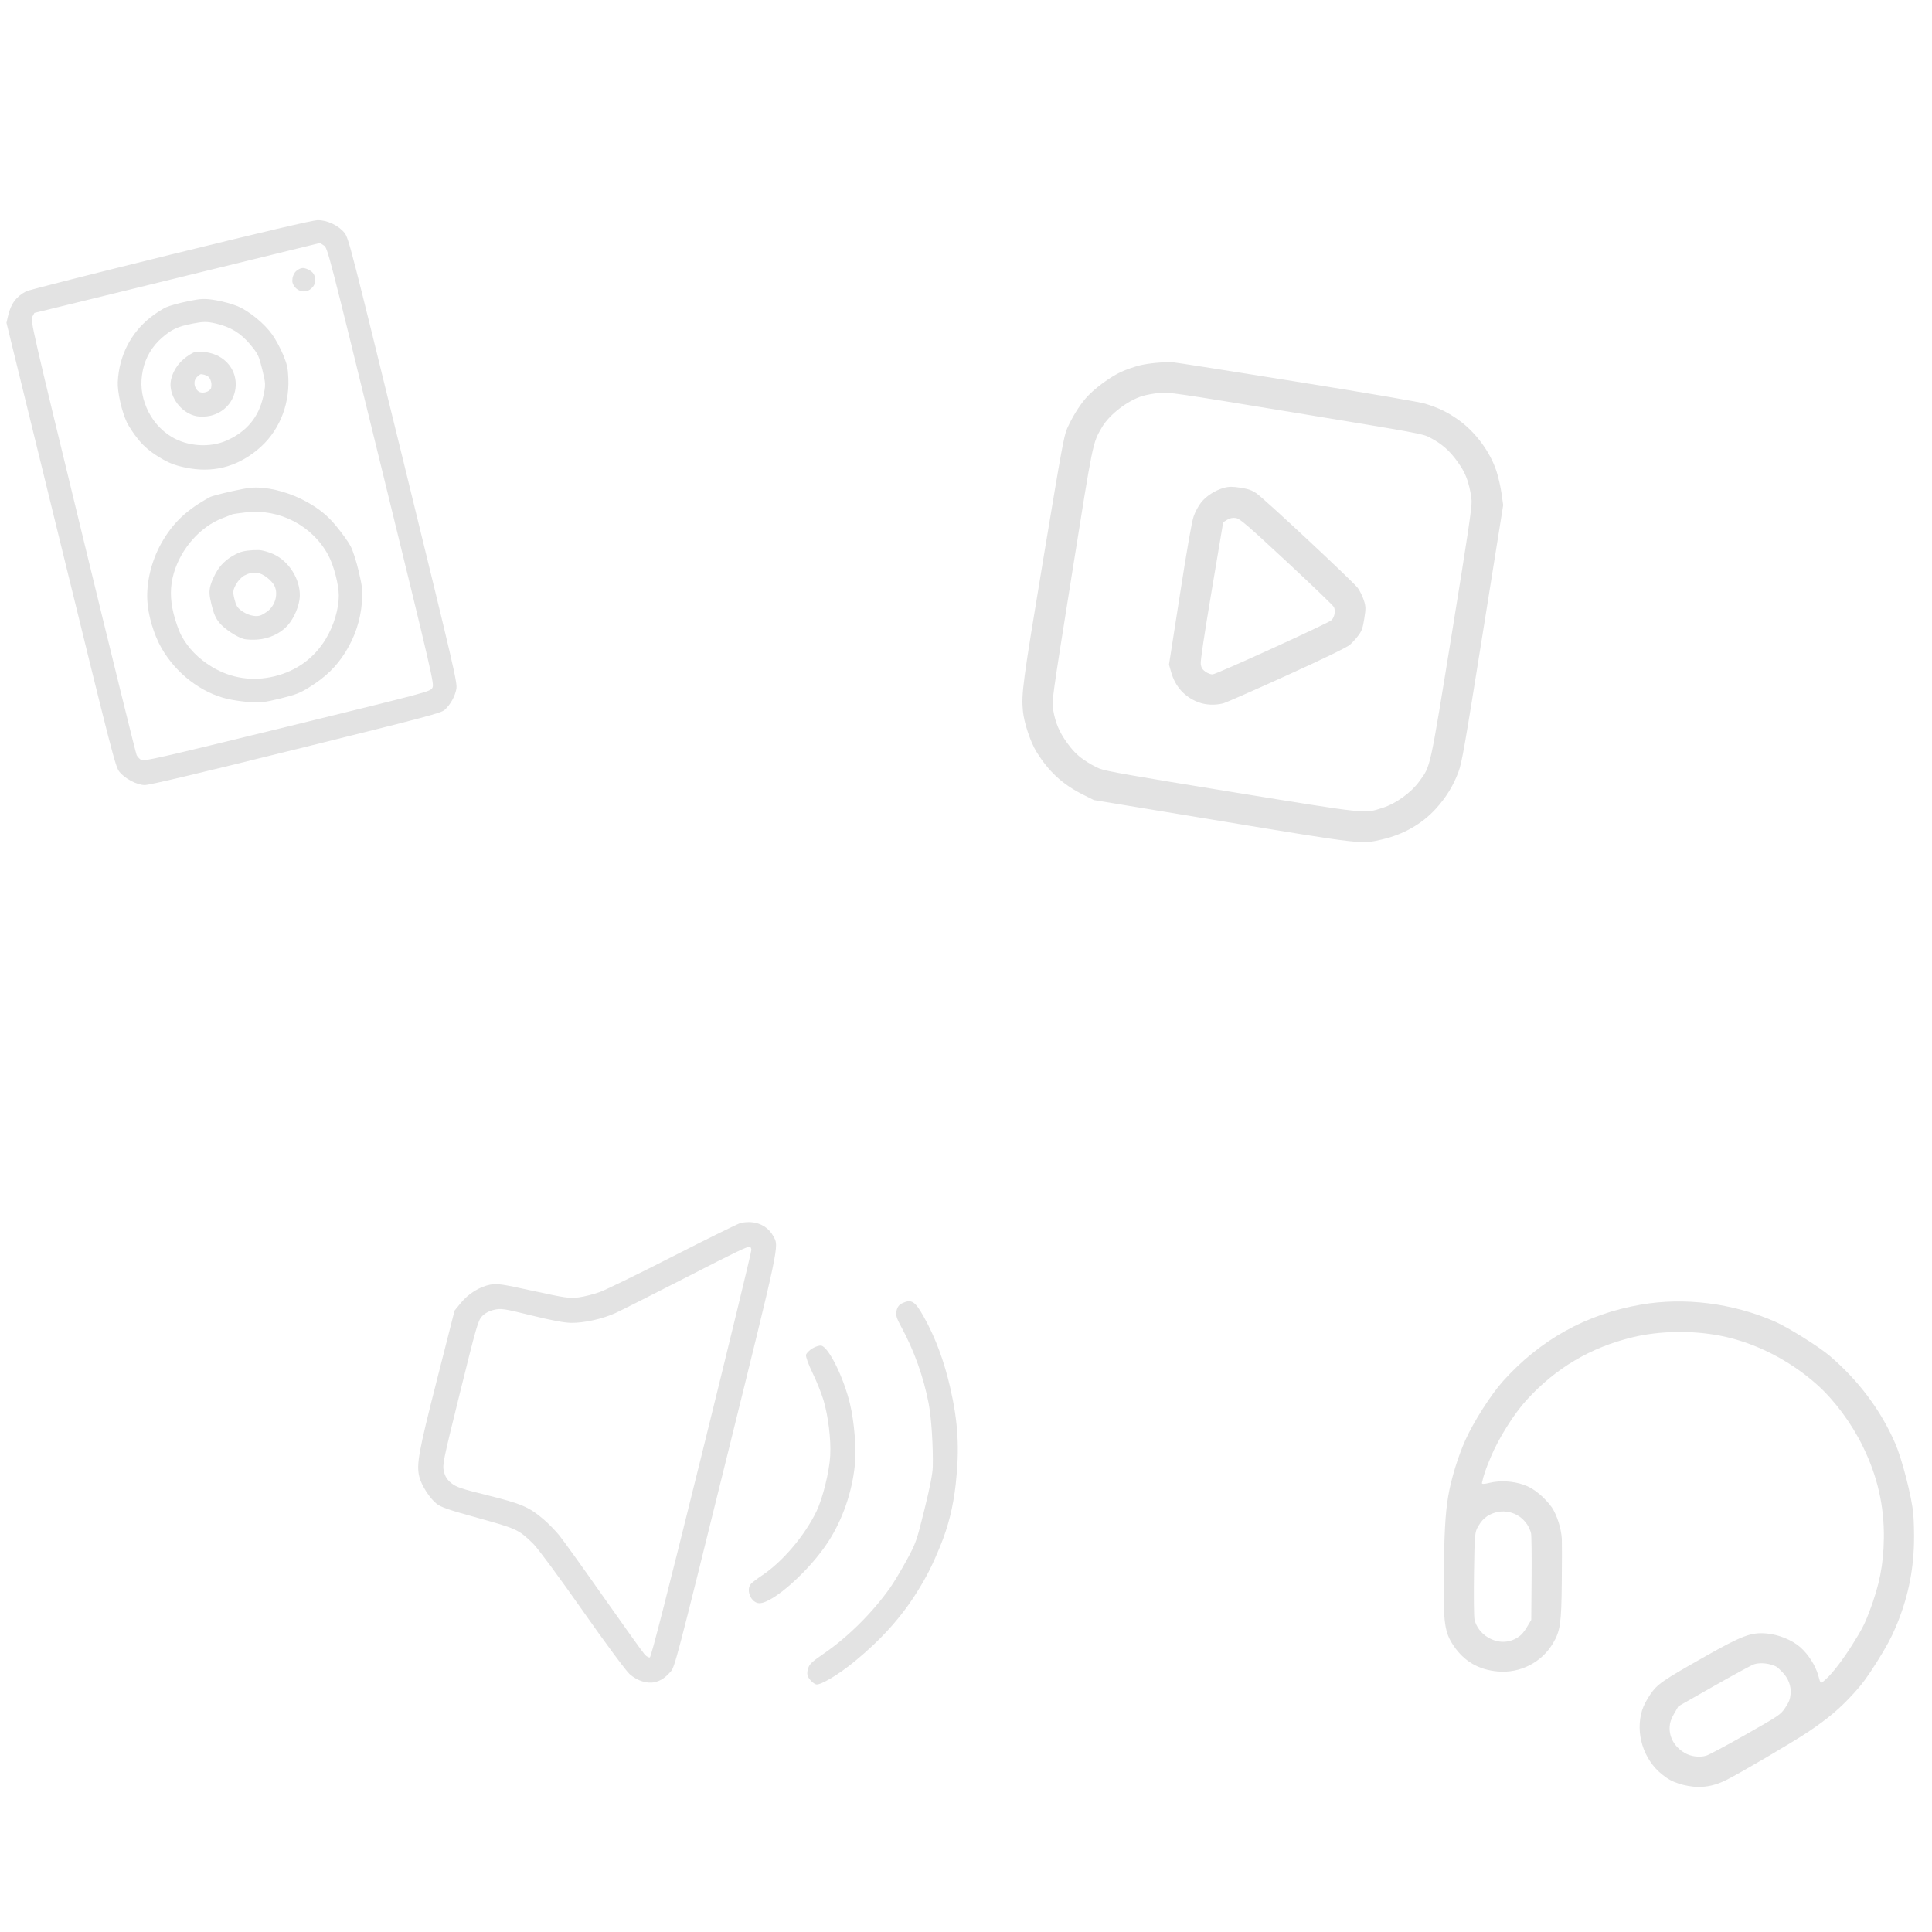 <?xml version="1.0" encoding="UTF-8"?> <svg xmlns="http://www.w3.org/2000/svg" width="99" height="99" viewBox="0 0 99 99" fill="none"> <g clip-path="url(#clip0)"> <path fill-rule="evenodd" clip-rule="evenodd" d="M1.345 14.926C0.833 15.192 0.555 15.567 0.414 16.181L0.331 16.54L3.117 27.907C5.771 38.739 5.912 39.286 6.115 39.543C6.393 39.896 7.005 40.219 7.411 40.229C7.633 40.234 10.049 39.662 15.161 38.395C21.91 36.723 22.607 36.538 22.788 36.373C23.079 36.106 23.309 35.698 23.382 35.315C23.445 34.992 23.325 34.475 20.66 23.594C17.992 12.698 17.863 12.199 17.657 11.937C17.354 11.552 16.75 11.268 16.266 11.282C16.003 11.29 13.494 11.878 8.716 13.054C4.78 14.022 1.463 14.865 1.345 14.926ZM16.594 12.579C16.789 12.707 16.798 12.741 19.527 23.887C22.24 34.964 22.264 35.067 22.15 35.255C22.037 35.441 21.934 35.468 14.708 37.238C8.151 38.843 7.365 39.023 7.233 38.942C7.151 38.893 7.048 38.782 7.003 38.697C6.959 38.611 5.714 33.565 4.237 27.483C1.626 16.732 1.555 16.42 1.657 16.23L1.763 16.035L9.081 14.243L16.398 12.451L16.594 12.579ZM15.173 13.893C15.092 13.959 15.01 14.122 14.989 14.254C14.961 14.441 14.985 14.539 15.098 14.693C15.279 14.939 15.634 15.008 15.872 14.845C16.113 14.678 16.199 14.462 16.132 14.189C16.092 14.026 15.996 13.914 15.824 13.826C15.554 13.689 15.401 13.704 15.173 13.893ZM8.511 15.745C8.331 15.826 7.975 16.056 7.72 16.256C6.7 17.057 6.1 18.236 6.035 19.569C6.01 20.081 6.237 21.09 6.503 21.648C6.603 21.857 6.865 22.251 7.086 22.521C7.365 22.864 7.681 23.133 8.128 23.41C8.623 23.715 8.936 23.841 9.499 23.959C10.876 24.248 12.096 23.947 13.19 23.05C14.251 22.18 14.832 20.844 14.776 19.404C14.754 18.862 14.715 18.68 14.51 18.182C14.378 17.861 14.128 17.397 13.955 17.152C13.557 16.587 12.778 15.947 12.178 15.692C11.923 15.584 11.422 15.445 11.065 15.385C10.501 15.289 10.314 15.296 9.628 15.436C9.194 15.525 8.692 15.664 8.511 15.745ZM11.049 16.575C11.82 16.753 12.338 17.07 12.829 17.662C13.226 18.142 13.259 18.211 13.438 18.931C13.62 19.662 13.622 19.72 13.483 20.343C13.252 21.378 12.642 22.111 11.631 22.567C10.765 22.958 9.611 22.883 8.786 22.383C8.226 22.044 7.775 21.518 7.512 20.897C7.238 20.25 7.178 19.64 7.322 18.959C7.46 18.307 7.804 17.731 8.32 17.289C8.809 16.869 9.111 16.731 9.857 16.584C10.411 16.475 10.607 16.473 11.049 16.575ZM9.401 18.408C8.973 18.775 8.706 19.335 8.74 19.795C8.792 20.515 9.387 21.199 10.076 21.328C10.265 21.364 10.583 21.353 10.783 21.305C12.282 20.946 12.556 18.997 11.212 18.258C10.86 18.064 10.296 17.968 9.975 18.046C9.858 18.075 9.6 18.238 9.401 18.408ZM10.558 19.235C10.694 19.288 10.774 19.39 10.817 19.564C10.851 19.703 10.838 19.871 10.788 19.939C10.654 20.119 10.312 20.178 10.157 20.047C9.947 19.872 9.9 19.539 10.06 19.357C10.137 19.27 10.236 19.189 10.28 19.178C10.324 19.167 10.449 19.193 10.558 19.235ZM10.772 25.464C9.56 26.12 8.855 26.789 8.262 27.844C7.768 28.724 7.502 29.803 7.547 30.747C7.584 31.518 7.877 32.511 8.272 33.203C9.019 34.51 10.309 35.503 11.67 35.817C11.941 35.88 12.446 35.952 12.791 35.978C13.322 36.018 13.563 35.99 14.35 35.797C15.142 35.603 15.361 35.519 15.829 35.229C16.686 34.697 17.239 34.161 17.703 33.413C18.19 32.63 18.467 31.793 18.546 30.869C18.593 30.31 18.569 30.074 18.387 29.299C18.262 28.765 18.088 28.223 17.968 27.993C17.856 27.778 17.528 27.317 17.239 26.969C16.848 26.5 16.543 26.228 16.049 25.912C15.282 25.42 14.328 25.081 13.488 25.001C13.001 24.956 12.73 24.984 11.907 25.166C11.361 25.288 10.85 25.422 10.772 25.464ZM12.608 26.253C14.318 26.055 16.006 26.934 16.821 28.447C17.102 28.968 17.36 29.958 17.361 30.515C17.362 31.2 17.103 32.065 16.697 32.736C16.101 33.721 15.204 34.376 14.069 34.654C12.946 34.929 11.841 34.763 10.858 34.17C10.168 33.754 9.643 33.217 9.293 32.568C9.168 32.338 8.989 31.833 8.894 31.443C8.707 30.681 8.712 30.03 8.909 29.359C9.278 28.106 10.263 26.991 11.381 26.56C11.655 26.454 11.896 26.359 11.917 26.349C11.938 26.338 12.249 26.295 12.608 26.253ZM12.238 28.324C11.744 28.543 11.391 28.832 11.144 29.219C10.997 29.45 10.835 29.805 10.783 30.009C10.708 30.305 10.719 30.5 10.838 30.986C10.95 31.442 11.047 31.669 11.229 31.896C11.488 32.221 12.15 32.659 12.514 32.747C12.636 32.776 12.931 32.789 13.169 32.774C13.775 32.737 14.371 32.462 14.74 32.048C15.083 31.663 15.352 31.01 15.364 30.536C15.383 29.673 14.806 28.758 14.014 28.396C13.767 28.283 13.43 28.189 13.266 28.186C12.832 28.18 12.445 28.232 12.238 28.324ZM13.191 29.362C13.458 29.372 13.939 29.742 14.075 30.042C14.25 30.428 14.115 30.974 13.77 31.271C13.624 31.397 13.416 31.521 13.308 31.548C13.038 31.614 12.676 31.515 12.37 31.292C12.162 31.14 12.094 31.026 12.012 30.692C11.924 30.331 11.934 30.237 12.093 29.948C12.197 29.757 12.381 29.563 12.524 29.49C12.773 29.364 12.855 29.349 13.191 29.362Z" fill="black" fill-opacity="0.11"></path> <path fill-rule="evenodd" clip-rule="evenodd" d="M90.928 67.711C88.766 66.772 86.321 66.466 84.077 66.854C81.281 67.338 78.914 68.655 77.006 70.786C76.403 71.46 75.534 72.819 75.103 73.763C74.722 74.599 74.358 75.783 74.208 76.674C74.058 77.572 74.002 78.597 73.98 80.869C73.958 83.163 74.029 83.652 74.48 84.323C75.02 85.128 75.766 85.563 76.751 85.65C77.897 85.751 79.001 85.185 79.582 84.2C79.953 83.57 80.009 83.181 80.029 81.102C80.04 80.023 80.041 79.015 80.032 78.861C80.003 78.33 79.78 77.627 79.521 77.244C79.377 77.031 79.09 76.725 78.863 76.542C78.555 76.293 78.368 76.185 78.063 76.078C77.532 75.892 76.861 75.854 76.342 75.981C76.042 76.054 75.922 76.056 75.938 75.987C76.029 75.576 76.115 75.324 76.387 74.671C76.79 73.703 77.577 72.449 78.232 71.733C79.728 70.097 81.503 69.047 83.646 68.528C85.025 68.194 86.677 68.163 88.137 68.443C89.901 68.78 91.713 69.698 93.129 70.971C94.013 71.766 94.873 72.928 95.453 74.11C96.209 75.651 96.557 77.174 96.533 78.84C96.514 80.18 96.31 81.212 95.792 82.584C95.553 83.218 95.408 83.498 94.919 84.275C94.424 85.06 93.918 85.722 93.572 86.036C93.277 86.303 93.298 86.312 93.174 85.863C93.032 85.348 92.672 84.781 92.25 84.407C91.832 84.037 91.14 83.756 90.516 83.702C89.734 83.635 89.273 83.808 87.372 84.882C85.154 86.137 84.93 86.292 84.555 86.841C84.376 87.103 84.215 87.414 84.149 87.627C83.783 88.801 84.208 90.166 85.179 90.934C85.488 91.178 85.667 91.275 86.035 91.4C86.293 91.487 86.711 91.561 86.972 91.566C87.482 91.576 87.931 91.47 88.44 91.221C89.123 90.885 91.866 89.275 92.656 88.745C93.683 88.055 94.28 87.551 94.996 86.765C95.428 86.292 95.696 85.927 96.191 85.138C96.664 84.383 96.91 83.927 97.145 83.37C97.744 81.952 98.042 80.573 98.078 79.054C98.089 78.593 98.072 77.923 98.04 77.567C97.965 76.716 97.471 74.787 97.119 73.973C96.387 72.276 95.242 70.745 93.76 69.479C93.198 68.999 91.607 68.006 90.928 67.711ZM78.267 78.136C78.345 78.257 78.429 78.45 78.454 78.565C78.479 78.679 78.492 79.725 78.482 80.889L78.465 83.006L78.243 83.378C78.083 83.647 77.948 83.797 77.756 83.916C77.29 84.205 76.745 84.201 76.245 83.904C75.9 83.7 75.638 83.352 75.557 82.99C75.526 82.85 75.514 81.787 75.531 80.629C75.561 78.578 75.567 78.515 75.759 78.189C75.892 77.962 76.04 77.8 76.215 77.688C76.915 77.242 77.822 77.44 78.267 78.136ZM91.31 85.66C91.636 85.985 91.792 86.389 91.754 86.806C91.729 87.079 91.673 87.221 91.478 87.511C91.242 87.863 91.182 87.903 89.46 88.881C88.484 89.435 87.573 89.922 87.435 89.964C87.092 90.067 86.651 90.012 86.333 89.827C85.818 89.528 85.531 89.038 85.556 88.498C85.567 88.27 85.63 88.08 85.788 87.808L86.005 87.433L87.845 86.386C88.857 85.811 89.776 85.312 89.889 85.278C90.127 85.206 90.463 85.214 90.742 85.298C91.029 85.384 91.042 85.392 91.31 85.66Z" fill="black" fill-opacity="0.11"></path> <path fill-rule="evenodd" clip-rule="evenodd" d="M60.092 18.562C59.606 18.544 58.877 18.612 58.432 18.716C58.165 18.779 57.729 18.929 57.462 19.05C56.874 19.317 56.03 19.946 55.628 20.418C55.285 20.821 54.939 21.384 54.684 21.955C54.521 22.32 54.407 22.944 53.458 28.66C52.402 35.025 52.334 35.53 52.416 36.432C52.47 37.028 52.804 38.03 53.115 38.531C53.752 39.554 54.45 40.195 55.504 40.722L56.053 40.997L62.609 42.08C69.856 43.277 69.752 43.265 70.828 43.014C71.913 42.762 72.861 42.222 73.561 41.458C74.091 40.881 74.479 40.25 74.737 39.548C74.913 39.07 75.042 38.335 75.98 32.447L77.027 25.879L76.94 25.271C76.892 24.936 76.774 24.424 76.678 24.133C76.351 23.145 75.608 22.142 74.747 21.526C74.181 21.122 73.75 20.911 73.025 20.685C72.751 20.599 70.233 20.169 66.436 19.558C63.056 19.014 60.201 18.566 60.092 18.562ZM73.281 22.427C73.892 22.752 74.267 23.08 74.675 23.642C74.95 24.021 75.107 24.324 75.223 24.703C75.313 24.996 75.396 25.426 75.408 25.66C75.425 26.002 75.228 27.329 74.397 32.456C73.252 39.517 73.316 39.228 72.73 40.036C72.309 40.618 71.526 41.182 70.842 41.398C69.89 41.698 70.184 41.729 63.124 40.582C57.997 39.749 56.676 39.516 56.357 39.392C56.139 39.307 55.757 39.092 55.508 38.914C55.185 38.684 54.947 38.439 54.674 38.058C54.27 37.493 54.078 37.034 53.962 36.352C53.892 35.94 53.907 35.836 54.918 29.48C56.02 22.557 55.985 22.73 56.459 21.907C56.837 21.25 57.772 20.527 58.551 20.29C58.743 20.232 59.127 20.162 59.406 20.135C59.895 20.088 60.124 20.122 66.409 21.157C72.816 22.212 72.912 22.229 73.281 22.427ZM62.737 24.991C62.282 25.115 61.824 25.405 61.551 25.743C61.418 25.908 61.245 26.228 61.167 26.455C61.069 26.739 60.85 27.982 60.463 30.461L59.902 34.054L60.013 34.445C60.226 35.191 60.705 35.719 61.414 35.987C61.783 36.127 62.256 36.147 62.679 36.042C62.805 36.011 64.263 35.37 65.92 34.618C67.745 33.79 69.025 33.17 69.168 33.044C69.298 32.93 69.497 32.711 69.61 32.557C69.783 32.322 69.831 32.184 69.909 31.695C69.992 31.186 69.988 31.066 69.881 30.746C69.814 30.545 69.678 30.269 69.58 30.133C69.355 29.82 64.782 25.551 64.38 25.277C64.144 25.117 63.971 25.056 63.563 24.991C63.184 24.93 62.963 24.93 62.737 24.991ZM65.926 28.773C67.222 29.977 68.314 31.028 68.353 31.107C68.445 31.299 68.388 31.615 68.231 31.777C68.084 31.928 62.363 34.538 62.137 34.557C62.054 34.564 61.891 34.504 61.773 34.423C61.615 34.313 61.552 34.211 61.529 34.029C61.509 33.864 61.696 32.611 62.089 30.271L62.679 26.759L62.886 26.632C63.023 26.548 63.172 26.519 63.331 26.544C63.534 26.578 63.908 26.898 65.926 28.773Z" fill="black" fill-opacity="0.11"></path> <path fill-rule="evenodd" clip-rule="evenodd" d="M38.479 62.626C38.318 62.616 38.079 62.635 37.947 62.669C37.815 62.703 36.269 63.466 34.511 64.363C32.754 65.261 31.056 66.09 30.738 66.205C30.42 66.321 29.93 66.445 29.649 66.481C29.192 66.54 28.949 66.506 27.325 66.15C25.711 65.796 25.467 65.76 25.109 65.831C24.57 65.937 23.999 66.294 23.612 66.767L23.294 67.156L22.388 70.714C21.447 74.409 21.333 75.032 21.485 75.666C21.59 76.105 22.026 76.787 22.375 77.057C22.609 77.238 22.991 77.369 24.49 77.783C26.487 78.335 26.578 78.378 27.326 79.108C27.561 79.338 28.692 80.869 29.841 82.511C30.991 84.154 32.085 85.631 32.272 85.794C32.663 86.132 33.165 86.29 33.555 86.196C33.865 86.122 34.074 85.984 34.366 85.659C34.577 85.425 34.684 85.019 37.2 74.844C39.998 63.53 39.922 63.891 39.629 63.348C39.399 62.922 38.982 62.66 38.479 62.626ZM38.503 64.04C38.513 64.117 37.367 68.841 35.958 74.539C34.2 81.65 33.366 84.909 33.3 84.93C33.247 84.947 33.129 84.881 33.038 84.783C32.947 84.685 32.002 83.366 30.939 81.853C29.877 80.339 28.846 78.904 28.648 78.663C28.451 78.423 28.093 78.058 27.852 77.852C27.112 77.222 26.724 77.055 24.992 76.625C23.628 76.286 23.39 76.206 23.13 76.001C22.919 75.834 22.807 75.659 22.747 75.401C22.665 75.05 22.693 74.914 23.569 71.369C24.409 67.974 24.493 67.683 24.692 67.458C24.825 67.307 25.057 67.179 25.303 67.121C25.672 67.034 25.801 67.053 27.224 67.404C28.284 67.665 28.91 67.782 29.279 67.786C29.936 67.793 30.874 67.585 31.534 67.285C31.809 67.16 33.385 66.365 35.035 65.52C37.822 64.091 38.296 63.864 38.434 63.891C38.462 63.897 38.493 63.964 38.503 64.04ZM46.263 66.766C46.078 66.849 45.993 66.953 45.943 67.155C45.888 67.375 45.936 67.542 46.183 67.994C46.838 69.195 47.322 70.546 47.587 71.917C47.726 72.634 47.822 74.119 47.798 75.171C47.791 75.508 47.647 76.24 47.369 77.359C46.964 78.99 46.937 79.068 46.453 79.959C46.178 80.464 45.798 81.097 45.608 81.365C44.698 82.649 43.446 83.89 42.196 84.747C41.574 85.174 41.458 85.289 41.396 85.542C41.34 85.766 41.364 85.89 41.493 86.055C41.586 86.175 41.732 86.291 41.817 86.312C42.039 86.367 42.955 85.822 43.786 85.141C45.123 84.047 46.165 82.893 46.963 81.623C47.48 80.8 47.761 80.246 48.181 79.223C48.594 78.218 48.844 77.216 48.974 76.051C49.175 74.241 49.099 72.893 48.698 71.133C48.38 69.741 47.93 68.532 47.332 67.466C46.893 66.683 46.711 66.564 46.263 66.766ZM41.633 69.093C41.472 69.189 41.323 69.34 41.302 69.427C41.28 69.514 41.429 69.927 41.633 70.344C41.837 70.761 42.091 71.392 42.197 71.746C42.44 72.553 42.587 73.757 42.543 74.585C42.5 75.399 42.16 76.778 41.836 77.448C41.232 78.697 40.091 80.038 39.036 80.737C38.798 80.895 38.55 81.083 38.484 81.157C38.198 81.474 38.492 82.151 38.916 82.151C39.613 82.152 41.506 80.457 42.452 78.985C43.176 77.858 43.653 76.485 43.802 75.102C43.891 74.275 43.78 72.863 43.553 71.925C43.229 70.583 42.474 69.052 42.091 68.957C41.999 68.935 41.793 68.996 41.633 69.093Z" fill="black" fill-opacity="0.11"></path> </g> <defs> <clipPath id="clip0"> <rect width="99" height="99" fill="white"></rect> </clipPath> </defs> </svg> 